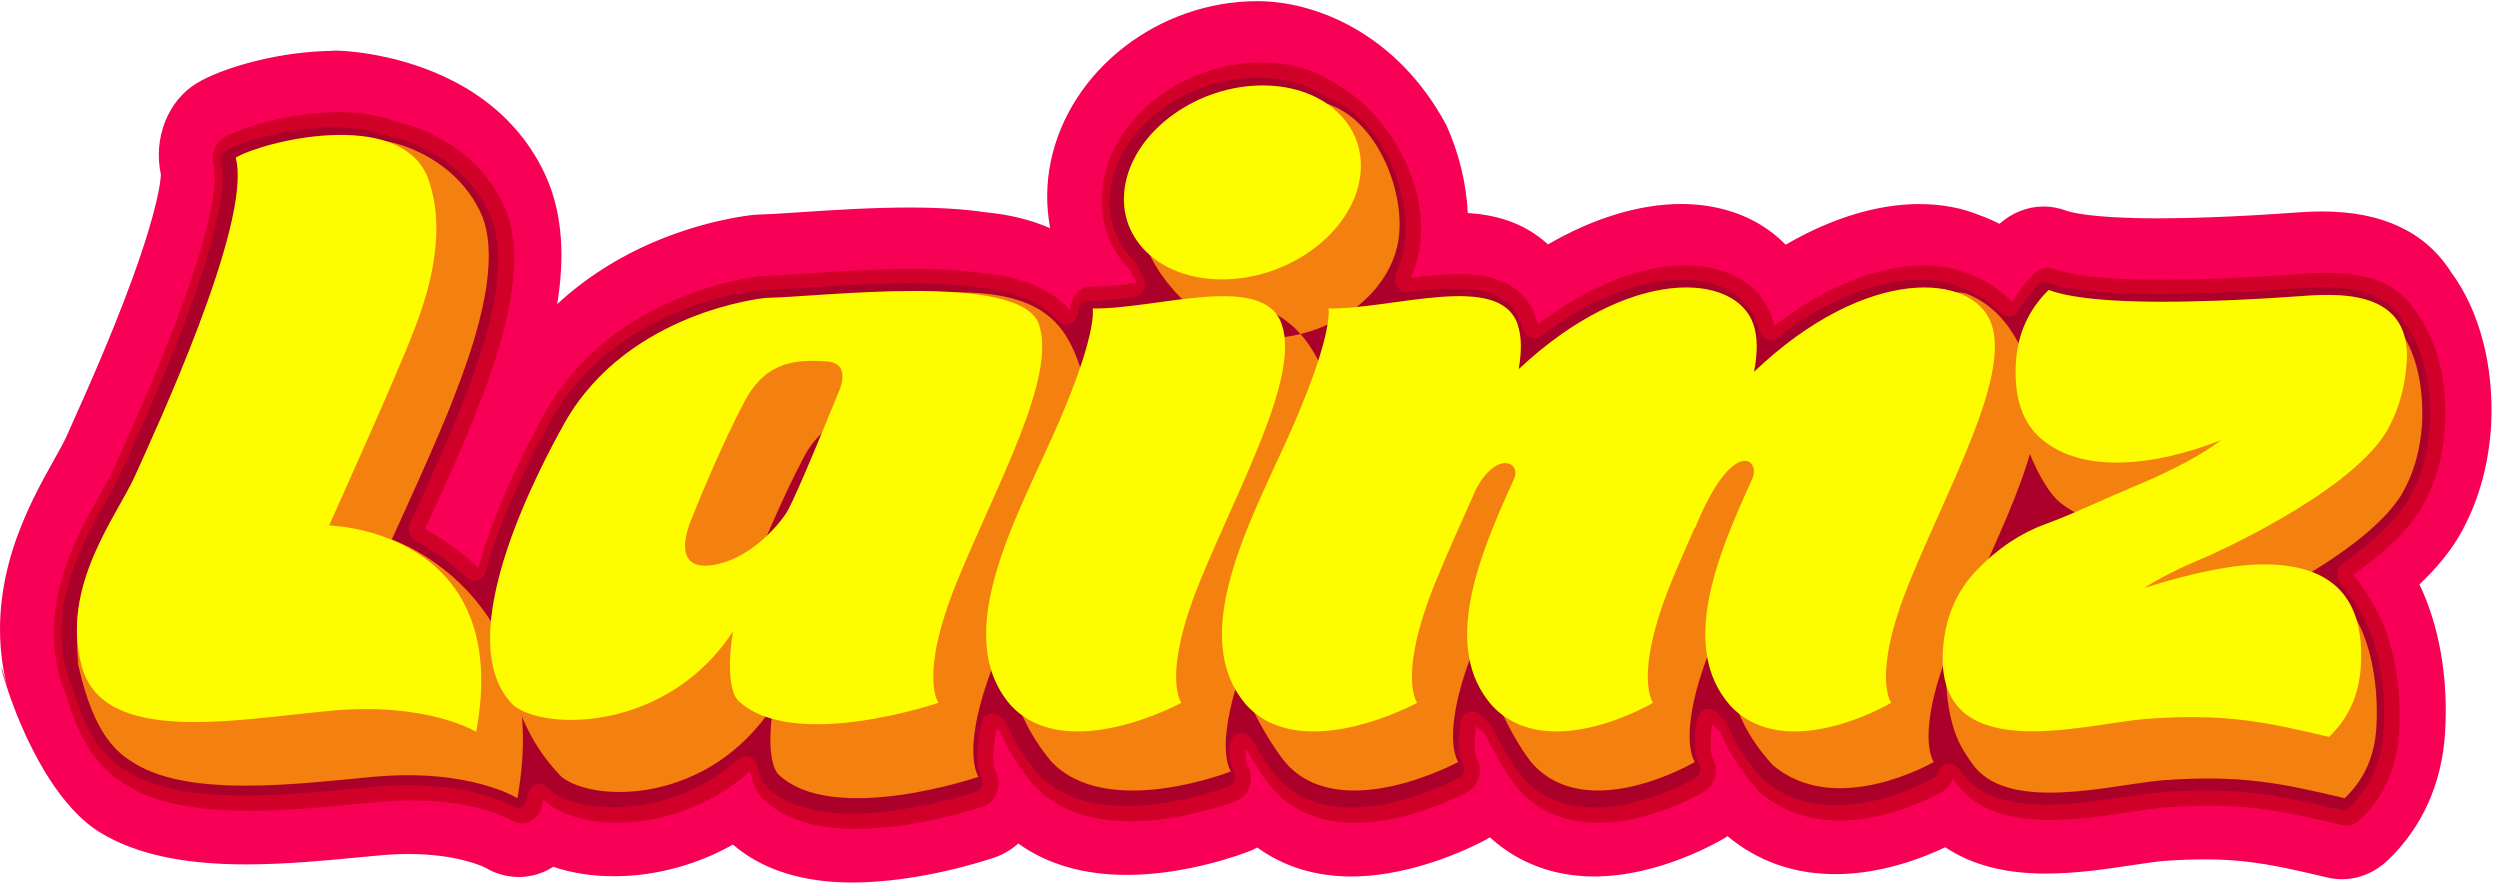 <svg width="295" height="105" viewBox="0 0 295 105" fill="none" xmlns="http://www.w3.org/2000/svg">
<g clip-path="url(#clip0_7311_64028)">
<path d="M148.387 0.136C136.727 0.136 126.245 8.251 124.001 19.016C123.45 21.623 123.423 24.314 123.923 26.931C121.682 25.944 119.129 25.315 116.237 25.044C113.744 24.671 110.82 24.488 107.31 24.488C102.706 24.488 98.063 24.8 94.331 25.048C92.424 25.175 90.626 25.295 89.614 25.312C89.425 25.316 89.236 25.327 89.047 25.343C88.494 25.396 83.458 25.919 77.454 28.436C73.004 30.299 69.065 32.816 65.751 35.883C66.658 30.299 66.324 25.628 64.769 21.627C64.731 21.528 64.692 21.427 64.65 21.327C57.482 4.479 35.49 5.999 39.58 5.999C33.087 5.999 26.316 7.96 23.245 9.799C19.798 11.868 18.06 16.34 18.986 20.596C18.958 21.332 18.648 24.539 15.665 32.755C13.146 39.695 9.963 46.767 8.436 50.168C8.173 50.752 7.955 51.235 7.793 51.604C7.532 52.187 6.973 53.192 6.379 54.252C4.88 56.928 2.833 60.591 1.475 64.944C-0.276 70.551 -0.466 76.04 0.906 81.256C-1.623 71.635 2.285 92.443 11.859 98.259C16.003 100.776 21.614 101.999 29.011 101.999C33.675 101.999 38.371 101.547 42.514 101.148C43.291 101.072 44.047 100.999 44.776 100.936C45.947 100.827 47.101 100.771 48.209 100.771C53.837 100.771 56.911 102.204 57.298 102.396C58.473 103.105 59.819 103.482 61.192 103.487C62.4 103.486 63.589 103.195 64.66 102.64C64.875 102.528 65.082 102.412 65.286 102.283C67.425 103.011 69.856 103.396 72.455 103.396C76.543 103.396 80.728 102.447 84.551 100.656C85.209 100.348 85.854 100.016 86.486 99.66C89.948 102.632 94.683 104.136 100.574 104.136C108.505 104.136 116.473 101.488 117.352 101.184C118.388 100.826 119.34 100.264 120.153 99.531C123.585 101.991 127.874 103.239 132.952 103.239C140.117 103.239 146.713 100.723 147.441 100.436C147.756 100.315 148.061 100.171 148.356 100.007C151.451 102.255 155.225 103.424 159.453 103.424C167.199 103.424 174.543 99.515 175.356 99.071C175.511 98.987 175.659 98.899 175.807 98.803C179.12 101.831 183.344 103.424 188.117 103.424C195.698 103.424 202.677 99.383 203.447 98.924C203.583 98.84 203.718 98.756 203.848 98.668C207.418 101.64 211.703 103.148 216.592 103.148C221.991 103.148 226.909 101.231 229.547 99.976C232.621 102.044 236.57 103.084 241.359 103.084C244.97 103.084 248.503 102.556 251.615 102.087C252.998 101.879 254.303 101.684 255.236 101.599C256.868 101.474 258.505 101.409 260.142 101.404C265.531 101.404 269.153 102.255 274.638 103.547C275.198 103.679 275.772 103.747 276.347 103.748C278.331 103.748 280.262 102.947 281.778 101.491C285.805 97.643 288.135 92.471 288.514 86.543C288.929 80.059 287.842 73.855 285.492 68.956C287.392 67.164 288.887 65.368 290.009 63.536C290.044 63.475 290.069 63.432 290.097 63.388C292.341 59.571 293.636 55.167 293.948 50.288L293.959 50.128C294.3 43.188 292.587 36.664 289.252 32.151C286.231 27.372 281.109 24.952 274.026 24.952C273.064 24.952 272.052 24.992 270.923 25.076C267.497 25.328 264.187 25.515 261.085 25.632C258.745 25.72 256.571 25.764 254.627 25.764C246.628 25.764 244.193 25.004 243.785 24.851C242.941 24.532 242.047 24.369 241.144 24.368C239.252 24.368 237.422 25.091 235.938 26.411C235.354 26.11 234.755 25.839 234.144 25.599C234.025 25.555 233.905 25.512 233.785 25.472C231.594 24.547 229.139 24.079 226.479 24.079C221.52 24.076 216.067 25.756 210.707 28.876C209.813 27.959 208.805 27.16 207.706 26.499C205.072 24.912 201.85 24.072 198.382 24.072C193.443 24.072 188.005 25.739 182.662 28.84C181.302 27.593 179.699 26.64 177.953 26.04C176.189 25.427 174.48 25.216 173.2 25.14C173.034 21.683 172.172 18.095 170.668 14.76C164.823 3.86 155.11 0.136 148.387 0.136Z" fill="url(#paint0_linear_7311_64028)"/>
<path opacity="0.729" d="M148.844 7.37C140.018 7.37 131.858 13.369 130.264 21.023C129.419 25.078 130.528 28.987 133.313 31.832C133.566 32.352 133.848 32.872 134.157 33.384C132.287 33.628 130.535 33.816 129.003 33.816C128.93 33.816 128.859 33.813 128.789 33.813H128.761C127.997 33.813 127.275 34.217 126.807 34.909C126.47 35.419 126.294 36.019 126.3 36.63C124.24 34.38 121.125 32.708 116.036 32.253C113.776 31.904 111.061 31.735 107.742 31.735C103.31 31.735 98.762 32.04 95.105 32.284C93.045 32.42 91.268 32.54 90.123 32.56C90.067 32.56 90.014 32.564 89.958 32.568C89.247 32.636 72.466 34.352 64.378 48.582C64.373 48.59 64.37 48.598 64.363 48.606C61.596 53.584 58.266 60.382 56.46 67.021C54.58 65.213 52.458 63.675 50.153 62.452C51.962 58.506 55.176 51.399 56.401 48.09C60.603 37.53 61.684 29.915 59.706 24.817L59.67 24.729C57.044 18.559 51.321 15.346 46.755 14.373C44.865 13.621 42.587 13.237 39.975 13.237C34.413 13.237 28.528 14.989 26.419 16.254C25.37 16.887 24.863 18.27 25.212 19.559C25.504 20.632 25.73 24.357 21.576 35.798C18.964 42.996 15.704 50.243 14.135 53.724C13.881 54.292 13.669 54.761 13.511 55.121C13.117 56.009 12.508 57.098 11.8 58.362C8.977 63.408 4.71 71.031 7.009 79.771C7.192 80.474 7.443 81.151 7.745 81.787C9.705 88.686 12.416 91.123 15.057 92.727C18.312 94.708 23.006 95.668 29.397 95.668C33.812 95.668 38.377 95.228 42.404 94.84C43.167 94.766 43.93 94.694 44.693 94.624C45.994 94.502 47.3 94.441 48.607 94.44C56.238 94.44 60.206 96.681 60.41 96.8C60.734 97.014 61.11 97.137 61.499 97.155C61.887 97.173 62.273 97.087 62.617 96.904C63.335 96.541 63.839 95.792 64 94.916C64.039 94.704 64.075 94.496 64.109 94.288L64.342 94.528C64.416 94.604 64.49 94.676 64.571 94.74C66.394 96.216 69.418 97.064 72.868 97.064C76.184 97.064 79.581 96.292 82.692 94.836C84.808 93.843 86.769 92.549 88.511 90.995C88.751 92.206 89.184 93.303 89.895 94.12C89.941 94.171 89.989 94.224 90.039 94.272C92.444 96.617 96.133 97.805 101.001 97.805C108.207 97.805 115.75 95.249 116.067 95.14C116.866 94.869 117.489 94.152 117.722 93.239C117.826 92.839 117.849 92.422 117.791 92.013C117.732 91.603 117.593 91.21 117.38 90.854C117.299 90.63 116.905 89.242 117.626 85.928C117.735 86.04 117.849 86.149 117.971 86.261C118.915 88.43 120.211 90.518 121.829 92.487C121.861 92.527 121.897 92.567 121.928 92.603C124.561 95.461 128.423 96.908 133.401 96.908C139.695 96.908 145.689 94.58 145.943 94.48C146.714 94.176 147.305 93.455 147.516 92.555C147.705 91.763 147.576 90.929 147.157 90.23C147.108 90.086 146.939 89.498 146.988 88.27C148.068 90.214 149.279 92.031 150.279 93.176L150.328 93.231C152.694 95.792 155.918 97.093 159.914 97.093C166.448 97.093 172.956 93.564 173.228 93.412C173.921 93.036 174.416 92.311 174.572 91.455C174.709 90.71 174.571 89.94 174.181 89.29C174.114 89.094 173.815 88.049 174.181 85.669C174.536 86.057 174.916 86.422 175.318 86.761C176.568 89.374 178.071 91.847 179.233 93.176C179.251 93.196 179.265 93.216 179.282 93.231C181.644 95.792 184.781 97.093 188.597 97.093C194.851 97.093 200.899 93.523 201.152 93.371C201.822 92.971 202.289 92.247 202.431 91.407C202.553 90.675 202.41 89.923 202.029 89.286C201.959 89.082 201.639 87.966 202.074 85.397C202.145 85.481 202.216 85.565 202.289 85.649C202.307 85.664 202.321 85.685 202.339 85.7C202.539 85.92 202.751 86.133 202.983 86.344C204.289 89.43 205.852 91.45 207.359 93.176C207.436 93.267 207.52 93.348 207.605 93.427C210.182 95.676 213.371 96.817 217.085 96.817C223.355 96.817 229.026 93.519 229.265 93.38C229.817 93.051 230.236 92.507 230.447 91.851C230.497 91.927 230.55 91.999 230.595 92.071C232.69 95.221 236.375 96.752 241.87 96.752C245.092 96.752 248.415 96.252 251.346 95.812C252.828 95.592 254.229 95.381 255.328 95.287C257.103 95.15 258.883 95.078 260.664 95.072C266.666 95.072 270.739 96.033 276.378 97.357C276.544 97.397 276.709 97.417 276.875 97.417C277.452 97.417 278.012 97.185 278.462 96.757C281.265 94.076 282.82 90.635 283.084 86.521C283.486 80.223 282.119 74.196 279.423 70.338C278.948 69.429 278.346 68.591 277.636 67.85C281.444 65.165 284.127 62.572 285.633 60.106C285.64 60.095 285.647 60.079 285.654 60.067C287.319 57.242 288.283 53.936 288.519 50.243C288.519 50.231 288.523 50.216 288.523 50.199C288.786 44.848 287.527 39.97 285.059 36.773C283.222 33.697 279.783 32.196 274.555 32.196C273.724 32.196 272.834 32.232 271.834 32.308C268.346 32.564 264.969 32.756 261.805 32.877C259.393 32.968 257.155 33.012 255.141 33.012C247.397 33.012 243.951 32.328 242.423 31.755C242.176 31.664 241.915 31.617 241.652 31.616C241.067 31.616 240.49 31.851 240.037 32.303C239.02 33.3 238.143 34.428 237.428 35.657C236.066 34.237 234.492 33.172 232.715 32.483C232.627 32.448 232.538 32.419 232.447 32.396C230.866 31.684 229.029 31.324 226.98 31.324C221.531 31.324 215.301 33.877 209.365 38.459C209.293 38.13 209.202 37.805 209.094 37.486C207.778 33.624 203.954 31.319 198.865 31.319C193.493 31.319 187.34 33.813 181.475 38.278C181.408 38.007 181.33 37.742 181.243 37.486C179.493 32.347 173.886 32.347 172.044 32.347C170.288 32.347 168.384 32.54 166.468 32.78C166.89 31.839 167.208 30.856 167.419 29.847C168.869 22.901 164.571 13.881 157.788 9.991C155.331 8.275 152.248 7.37 148.844 7.37Z" fill="#C10019"/>
<path opacity="0.341" d="M148.386 9.179C151.522 9.179 154.362 9.999 156.597 11.553C156.69 11.617 156.79 11.669 156.897 11.708C163.295 14.077 166.892 23.424 165.601 29.585C165.416 30.467 165.135 31.327 164.763 32.15C164.647 32.41 164.595 32.693 164.612 32.977C164.628 33.261 164.712 33.538 164.857 33.783C165.125 34.217 165.558 34.467 166.016 34.467C166.069 34.467 166.121 34.467 166.174 34.459C167.726 34.265 169.746 34.038 171.594 34.038C174.382 34.038 178.229 34.463 179.486 38.135C179.556 38.339 179.619 38.558 179.676 38.777C179.795 39.266 180.119 39.665 180.541 39.84C180.7 39.908 180.865 39.94 181.031 39.94C181.314 39.938 181.589 39.843 181.811 39.668C187.478 35.375 193.377 33.014 198.424 33.014C202.912 33.014 206.249 34.929 207.344 38.135C207.431 38.387 207.506 38.654 207.568 38.924C207.681 39.426 208.005 39.832 208.435 40.016C208.596 40.082 208.765 40.119 208.93 40.119C209.209 40.119 209.486 40.027 209.722 39.844C215.456 35.443 221.432 33.018 226.553 33.018C228.422 33.018 230.087 33.34 231.502 33.974C231.558 34.002 231.618 34.022 231.678 34.041C231.692 34.041 231.706 34.046 231.717 34.05C231.755 34.058 231.794 34.073 231.833 34.086C233.417 34.699 234.835 35.65 236.053 36.913C236.313 37.184 236.655 37.331 237.004 37.331C237.062 37.331 237.12 37.327 237.176 37.319C237.587 37.264 237.954 37.004 238.179 36.613C238.828 35.511 239.621 34.499 240.537 33.604C240.666 33.468 240.831 33.374 241.014 33.332C241.196 33.29 241.386 33.303 241.561 33.368C243.926 34.253 248.354 34.698 254.724 34.698C256.751 34.698 259.007 34.654 261.433 34.563C264.618 34.444 268.008 34.253 271.513 33.993C272.388 33.926 273.265 33.892 274.142 33.89C278.872 33.89 281.931 35.148 283.486 37.746C283.518 37.801 283.554 37.852 283.593 37.9C285.817 40.767 286.954 45.22 286.71 50.139C286.493 53.535 285.606 56.566 284.079 59.146L284.067 59.159C282.677 61.425 280.125 63.87 276.483 66.422C276.11 66.686 275.863 67.131 275.821 67.63C275.8 67.87 275.829 68.112 275.907 68.34C275.985 68.569 276.11 68.778 276.274 68.956C276.873 69.573 277.388 70.285 277.802 71.074C277.839 71.134 277.873 71.194 277.911 71.25C280.389 74.778 281.646 80.381 281.269 86.244C281.034 89.891 279.647 92.945 277.145 95.327C276.954 95.511 276.715 95.61 276.465 95.61C276.393 95.611 276.32 95.601 276.251 95.582C270.531 94.244 266.396 93.276 260.247 93.276C258.568 93.276 256.794 93.349 254.805 93.495C253.665 93.591 252.246 93.806 250.743 94.028C247.851 94.459 244.573 94.949 241.445 94.949C236.423 94.949 233.1 93.631 231.291 90.923C231.238 90.841 231.182 90.76 231.125 90.68C230.858 90.294 230.446 90.07 230.02 90.07C229.947 90.07 229.872 90.079 229.799 90.09C229.295 90.182 228.873 90.577 228.697 91.118C228.615 91.39 228.434 91.621 228.19 91.767C227.965 91.902 222.583 95.013 216.652 95.013C213.256 95.013 210.356 93.99 208.029 91.966C207.991 91.934 207.956 91.9 207.924 91.863C206.513 90.253 205.041 88.37 203.817 85.495C203.73 85.287 203.599 85.099 203.433 84.945C203.238 84.77 203.051 84.585 202.873 84.392L202.852 84.367C202.787 84.293 202.722 84.218 202.658 84.141C202.535 83.988 202.379 83.864 202.202 83.778C202.025 83.692 201.832 83.646 201.635 83.643C201.504 83.643 201.371 83.666 201.24 83.706C200.734 83.878 200.353 84.352 200.254 84.937C199.769 87.78 200.114 89.215 200.283 89.7C200.322 89.812 200.374 89.923 200.434 90.022C200.597 90.285 200.659 90.616 200.606 90.927C200.547 91.288 200.35 91.596 200.061 91.768C199.818 91.911 194.067 95.287 188.151 95.287C184.709 95.287 181.903 94.144 179.806 91.882L179.788 91.863C178.735 90.66 177.289 88.294 176.11 85.837C176.015 85.636 175.879 85.459 175.709 85.315C175.366 85.028 175.042 84.72 174.738 84.392L174.724 84.376C174.601 84.234 174.449 84.119 174.279 84.04C174.108 83.962 173.923 83.92 173.735 83.918C173.588 83.917 173.443 83.943 173.305 83.993C172.809 84.173 172.439 84.65 172.347 85.236C171.936 87.888 172.263 89.242 172.425 89.7C172.463 89.816 172.516 89.923 172.577 90.022C172.742 90.294 172.802 90.628 172.745 90.951C172.678 91.309 172.464 91.624 172.168 91.783C171.908 91.926 165.678 95.287 159.462 95.287C155.837 95.287 152.94 94.144 150.842 91.882L150.824 91.863C149.921 90.832 148.763 89.107 147.721 87.247C147.461 86.781 147.006 86.506 146.531 86.506C146.412 86.506 146.292 86.526 146.172 86.562C145.578 86.737 145.156 87.331 145.127 88.024C145.063 89.462 145.267 90.277 145.391 90.636C145.432 90.751 145.481 90.859 145.545 90.958C145.725 91.249 145.778 91.612 145.697 91.954C145.609 92.337 145.355 92.643 145.025 92.774C144.778 92.87 139.003 95.105 132.938 95.105C128.331 95.105 124.797 93.81 122.432 91.258L122.39 91.21C120.87 89.365 119.649 87.41 118.765 85.395C118.679 85.196 118.554 85.018 118.395 84.87C118.293 84.777 118.193 84.681 118.096 84.583C117.975 84.455 117.829 84.353 117.668 84.283C117.506 84.212 117.332 84.175 117.156 84.173C117.015 84.174 116.874 84.198 116.741 84.244C116.269 84.412 115.91 84.841 115.79 85.388C115.013 88.951 115.4 90.684 115.601 91.261C115.643 91.377 115.691 91.485 115.755 91.584C115.938 91.882 115.991 92.253 115.904 92.6C115.801 92.994 115.537 93.296 115.192 93.412C114.883 93.519 107.53 95.996 100.526 95.996C96.003 95.996 92.621 94.941 90.477 92.862C90.455 92.843 90.435 92.822 90.417 92.799C89.95 92.265 89.608 91.48 89.404 90.461C89.299 89.927 88.957 89.493 88.503 89.31C88.353 89.25 88.192 89.219 88.031 89.218C87.722 89.218 87.416 89.334 87.162 89.556C85.518 91.016 83.67 92.23 81.675 93.161C78.733 94.535 75.519 95.259 72.383 95.259C69.265 95.259 66.467 94.507 64.9 93.241C64.866 93.214 64.833 93.184 64.802 93.153C64.728 93.077 64.657 93.001 64.584 92.926C64.463 92.792 64.314 92.684 64.149 92.61C63.983 92.536 63.804 92.497 63.623 92.496C63.474 92.495 63.328 92.522 63.19 92.575C62.7 92.754 62.339 93.217 62.24 93.786C62.208 93.985 62.172 94.189 62.134 94.388C62.063 94.774 61.846 95.093 61.55 95.244C61.414 95.314 61.263 95.35 61.11 95.352C60.934 95.352 60.761 95.301 60.614 95.204C60.597 95.192 60.579 95.181 60.561 95.172C60.114 94.913 55.975 92.648 48.115 92.648C46.768 92.65 45.422 92.712 44.081 92.834C43.343 92.902 42.575 92.978 41.79 93.054C37.789 93.435 33.255 93.869 28.898 93.869C22.738 93.869 18.262 92.974 15.214 91.129C13 89.792 10.476 87.808 8.579 81.158C8.552 81.064 8.516 80.972 8.474 80.883C8.213 80.338 8.004 79.77 7.85 79.186C5.736 71.186 9.793 63.966 12.483 59.187C13.211 57.896 13.838 56.781 14.263 55.825C14.422 55.471 14.63 55.005 14.883 54.443C16.46 50.959 19.74 43.711 22.376 36.487C25.512 27.888 26.786 21.927 26.058 19.246C25.906 18.697 26.125 18.108 26.575 17.837C28.504 16.686 34.212 15.018 39.478 15.018C41.931 15.018 44.057 15.367 45.799 16.058C45.866 16.085 45.934 16.105 46.003 16.121C50.192 17.009 55.517 19.955 57.914 25.555L57.928 25.595C59.737 30.226 58.656 37.378 54.626 47.455C54.623 47.466 54.619 47.482 54.613 47.494C53.409 50.732 50.209 57.765 48.411 61.667C48.235 62.054 48.203 62.508 48.326 62.918C48.45 63.332 48.717 63.667 49.069 63.85C50.576 64.643 52.835 66.036 55.059 68.167C55.316 68.418 55.64 68.546 55.971 68.546C56.101 68.546 56.234 68.525 56.365 68.482C56.819 68.334 57.178 67.936 57.316 67.423C59.117 60.827 62.525 54.026 65.073 49.469C72.794 35.957 88.911 34.316 89.594 34.253C89.619 34.248 89.643 34.248 89.664 34.248C90.84 34.228 92.635 34.109 94.712 33.97C98.351 33.731 102.877 33.427 107.27 33.427C110.525 33.427 113.179 33.591 115.379 33.93C115.405 33.935 115.43 33.938 115.456 33.938C119.708 34.316 122.785 35.599 124.857 37.852C125.125 38.144 125.477 38.299 125.835 38.299C126.022 38.299 126.209 38.255 126.389 38.167C126.91 37.916 127.244 37.339 127.244 36.697C127.24 36.435 127.317 36.173 127.461 35.965C127.659 35.67 127.972 35.495 128.31 35.495C128.388 35.499 128.461 35.499 128.538 35.499C130.239 35.499 132.182 35.276 133.853 35.057C134.346 34.994 134.772 34.643 134.976 34.137C135.077 33.884 135.118 33.612 135.097 33.341C135.076 33.069 134.992 32.807 134.853 32.573C134.574 32.113 134.317 31.642 134.082 31.158C134.007 31.006 133.908 30.866 133.79 30.744C131.372 28.287 130.442 25.017 131.172 21.541C131.858 18.259 133.98 15.177 137.144 12.859C140.393 10.485 144.384 9.179 148.386 9.179Z" fill="#650029"/>
<path d="M131.073 36.816C131.073 36.816 131.159 41.573 126.707 52.083C122.255 62.59 113.134 76.521 123.982 89.78C130.48 96.856 145.251 91.025 145.251 91.025C145.251 91.025 142.887 87.914 147.434 76.692C151.984 65.473 159.093 52.389 156.979 46.161C152.165 30.277 138.651 36.907 131.073 36.816ZM154.253 11.892C161.782 11.892 166.231 22.518 164.923 28.826C163.613 35.129 156.721 39.93 149.191 39.93C141.661 39.93 133.307 30.349 134.615 24.042C135.925 17.739 146.723 11.892 154.253 11.892Z" fill="#F4800F"/>
<path fill-rule="evenodd" clip-rule="evenodd" d="M127.572 43.658C129.699 49.889 122.258 66.094 117.67 77.322C113.087 88.55 115.47 91.661 115.47 91.661C115.47 91.661 98.205 97.55 91.824 91.347C90.73 90.097 90.701 86.489 91.273 83.246C83.59 94.995 70.042 94.721 66.251 91.661C54.301 79.328 62.275 61.148 65.426 55.502C72.931 42.353 95.123 37.112 95.123 37.112C122.364 30.664 125.441 37.431 127.572 43.658ZM105.846 53.012C105.846 53.012 107.661 49.455 104.474 49.272C101.284 49.085 97.503 48.974 94.85 53.947C92.196 58.916 89.216 66.21 88.525 67.972C88.005 69.213 86.391 73.92 90.999 73.271C95.204 72.687 98.682 68.827 99.798 67.037C100.914 65.247 105.846 53.012 105.846 53.012Z" fill="#F4800F"/>
<path d="M61.048 94.188C61.048 94.188 55.392 90.615 44.034 91.668C35.201 92.488 22.523 94.148 15.896 90.089C14.005 88.928 11.116 86.996 9.218 78.39C8.342 66.693 11.736 68.794 13.854 63.969C15.97 59.148 42.243 24.707 40.192 17.072C43.452 15.1 53.507 17.454 56.929 25.57C58.449 29.516 57.794 36.137 53.637 46.66C51.976 51.196 46.23 63.656 46.23 63.656C46.23 63.656 65.46 70.077 61.048 94.188ZM230.402 75.602C225.794 86.806 228.193 89.911 228.193 89.911C228.193 89.911 216.585 96.673 209.118 90.22C206.37 87.104 204.457 84.05 203.035 76.534C203.741 71.591 209.408 68.657 211.719 63.642C212.848 61.188 209.355 58.596 204.973 69.383C204.952 69.38 204.937 69.371 204.916 69.368C203.978 71.464 203.05 73.56 202.207 75.602C197.598 86.806 199.997 89.911 199.997 89.911C199.997 89.911 187.514 97.288 180.924 90.22C178.934 87.969 175.486 81.307 175.395 78.4C175.214 72.592 180.666 69.84 183.523 63.642C184.444 61.649 181.587 60.232 179.11 64.658C177.497 68.287 175.761 72.024 174.289 75.601C169.678 86.805 172.077 89.911 172.077 89.911C172.077 89.911 158.49 97.288 151.899 90.22C149.758 87.795 146.07 81.255 146.094 78.09C146.158 70.11 154.471 64.143 157.703 56.63C162.219 46.136 161.574 43.563 161.574 43.563C169.255 43.658 178.672 44.909 183.965 45.429C185.33 45.565 184.452 48.661 184.092 50.694C197.207 38.489 203.092 47.812 211.882 45.429C213.282 45.052 212.368 48.844 211.955 51.011C220.984 42.459 226.622 33.303 231.986 34.629C237.889 36.901 239.402 43.472 240.077 45.429C242.218 51.647 235.013 64.4 230.402 75.602Z" fill="#F4800F"/>
<path d="M255.093 92.083C264.544 91.381 269.224 92.436 276.676 94.188C278.946 92.02 280.188 89.28 280.401 85.96C280.915 77.928 278.23 67.981 270.147 67.981C266.554 67.981 260.77 74.834 254.984 76.684C256.856 75.473 259.308 74.246 262.334 73C261.917 73.174 278.782 65.868 283.367 58.383C284.786 55.977 285.601 53.181 285.805 49.992C286.186 42.274 283.042 35.034 275.742 35.42C272.203 35.61 267.038 42.777 263.879 42.897C253.719 43.278 247.015 42.861 243.773 41.646C241.429 43.965 238.183 42.825 237.97 46.141C237.701 50.35 240.708 57.363 243.066 59.281C245.42 61.194 248.599 62.075 252.607 61.925C256.048 61.798 259.85 60.924 264.009 59.304C261.7 61.043 258.464 62.786 254.299 64.534C250.134 66.281 246.504 68.044 243.517 69.128C240.527 70.212 237.816 72.015 235.382 74.533C232.948 77.049 229.818 75.338 229.576 79.099C229.733 86.381 231.689 88.561 232.64 89.991C236.679 96.059 249.085 92.6 255.093 92.083Z" fill="#F4800F"/>
<path fill-rule="evenodd" clip-rule="evenodd" d="M56.192 86.363C56.192 86.363 50.512 82.82 39.107 83.864C27.705 84.908 12.128 88.033 9.628 78.555C7.123 69.078 13.838 60.858 15.965 56.075C18.089 51.288 29.871 26.177 27.81 18.605C31.084 16.648 46.968 12.742 50.407 20.789C51.339 23.256 52.926 28.776 48.751 39.211C47.084 43.715 38.833 62.006 38.833 62.006C38.833 62.006 60.624 62.444 56.192 86.363ZM151.25 38.275C153.385 44.516 146.203 57.318 141.607 68.563C137.013 79.81 139.401 82.928 139.401 82.928C139.401 82.928 125.857 90.332 119.287 83.238C111.772 74.656 120.575 60.049 125.073 49.518C129.574 38.984 128.931 36.402 128.931 36.402C136.588 36.497 149.114 32.037 151.25 38.275ZM122.594 38.275C124.728 44.516 117.547 57.318 112.95 68.563C108.356 79.81 110.748 82.928 110.748 82.928C110.748 82.928 93.448 88.826 87.05 82.617C85.953 81.361 85.929 77.746 86.499 74.497C78.804 86.267 64.398 86.304 60.599 83.238C52.841 75.582 63.504 55.485 66.663 49.83C74.182 36.657 90.356 35.154 90.356 35.154C96.859 35.046 120.462 32.037 122.594 38.275ZM98.899 46.394C98.899 46.394 100.718 42.834 97.52 42.647C94.327 42.464 90.536 42.352 87.877 47.331C85.218 52.308 82.233 59.614 81.54 61.38C81.022 62.624 79.401 67.339 84.019 66.689C88.236 66.103 91.717 62.237 92.836 60.444C93.954 58.653 98.899 46.394 98.899 46.394ZM225.366 68.563C220.772 79.81 223.164 82.928 223.164 82.928C223.164 82.928 210.717 90.332 204.151 83.238C198.204 76.451 202.47 65.888 206.743 56.558C207.868 54.094 204.387 51.492 200.019 62.317L199.963 62.305C199.031 64.377 198.13 66.464 197.261 68.563C192.668 79.81 195.06 82.928 195.06 82.928C195.06 82.928 182.613 90.332 176.047 83.238C170.1 76.451 174.369 65.888 178.639 56.558C179.557 54.553 176.709 53.13 174.24 57.578C172.632 61.221 170.901 64.972 169.435 68.563C164.838 79.81 167.23 82.928 167.23 82.928C167.23 82.928 153.682 90.332 147.116 83.238C139.597 74.656 148.404 60.049 152.902 49.518C157.4 38.984 156.76 36.402 156.76 36.402C164.416 36.497 176.944 32.037 179.079 38.275C179.571 39.718 179.56 41.515 179.206 43.56C192.278 31.308 204.809 32.14 206.905 38.275C207.425 39.794 207.391 41.699 206.979 43.874C220.168 31.295 232.895 32.089 235.009 38.275C237.144 44.516 229.963 57.318 225.366 68.563ZM148.996 10.083C156.602 10.083 161.699 15.205 160.376 21.526C159.054 27.844 151.816 32.97 144.209 32.97C136.598 32.97 131.505 27.844 132.827 21.526C134.15 15.205 141.388 10.083 148.996 10.083ZM253.122 84.84C245.656 85.478 228.37 90.632 229.267 76.681C229.51 72.903 230.853 69.75 233.301 67.224C235.749 64.696 238.474 62.886 241.481 61.798C244.485 60.711 248.136 58.941 252.325 57.187C256.513 55.433 259.766 53.684 262.088 51.938C257.905 53.564 254.083 54.441 250.622 54.569C246.592 54.72 243.395 53.835 241.027 51.914C238.657 49.989 237.609 46.916 237.88 42.691C238.095 39.367 239.381 36.541 241.738 34.213C244.998 35.433 251.74 35.851 261.958 35.468C265.134 35.349 268.503 35.158 272.058 34.899C277.348 34.508 284.389 34.843 284.005 42.591C283.802 45.792 282.982 48.598 281.554 51.013C276.944 58.527 259.988 65.856 260.402 65.684C257.361 66.936 254.895 68.168 253.013 69.383C258.831 67.527 263.548 66.598 267.16 66.598C275.287 66.598 279.089 70.631 278.572 78.694C278.357 82.027 277.109 84.777 274.826 86.953C267.331 85.195 262.626 84.135 253.122 84.84Z" fill="url(#paint1_linear_7311_64028)"/>
</g>
<defs>
<linearGradient id="paint0_linear_7311_64028" x1="16333.2" y1="5534.29" x2="16426.1" y2="4521.9" gradientUnits="SpaceOnUse">
<stop stop-color="#B30069"/>
<stop offset="1" stop-color="#F70055"/>
</linearGradient>
<linearGradient id="paint1_linear_7311_64028" x1="13756.3" y1="7697.04" x2="13756.3" y2="10.16" gradientUnits="SpaceOnUse">
<stop stop-color="#FDCD11"/>
<stop offset="1" stop-color="#FDFD00"/>
</linearGradient>
<clipPath id="clip0_7311_64028">
<rect width="294" height="104" fill="white" transform="translate(0.002 0.136)"/>
</clipPath>
</defs>
</svg>
